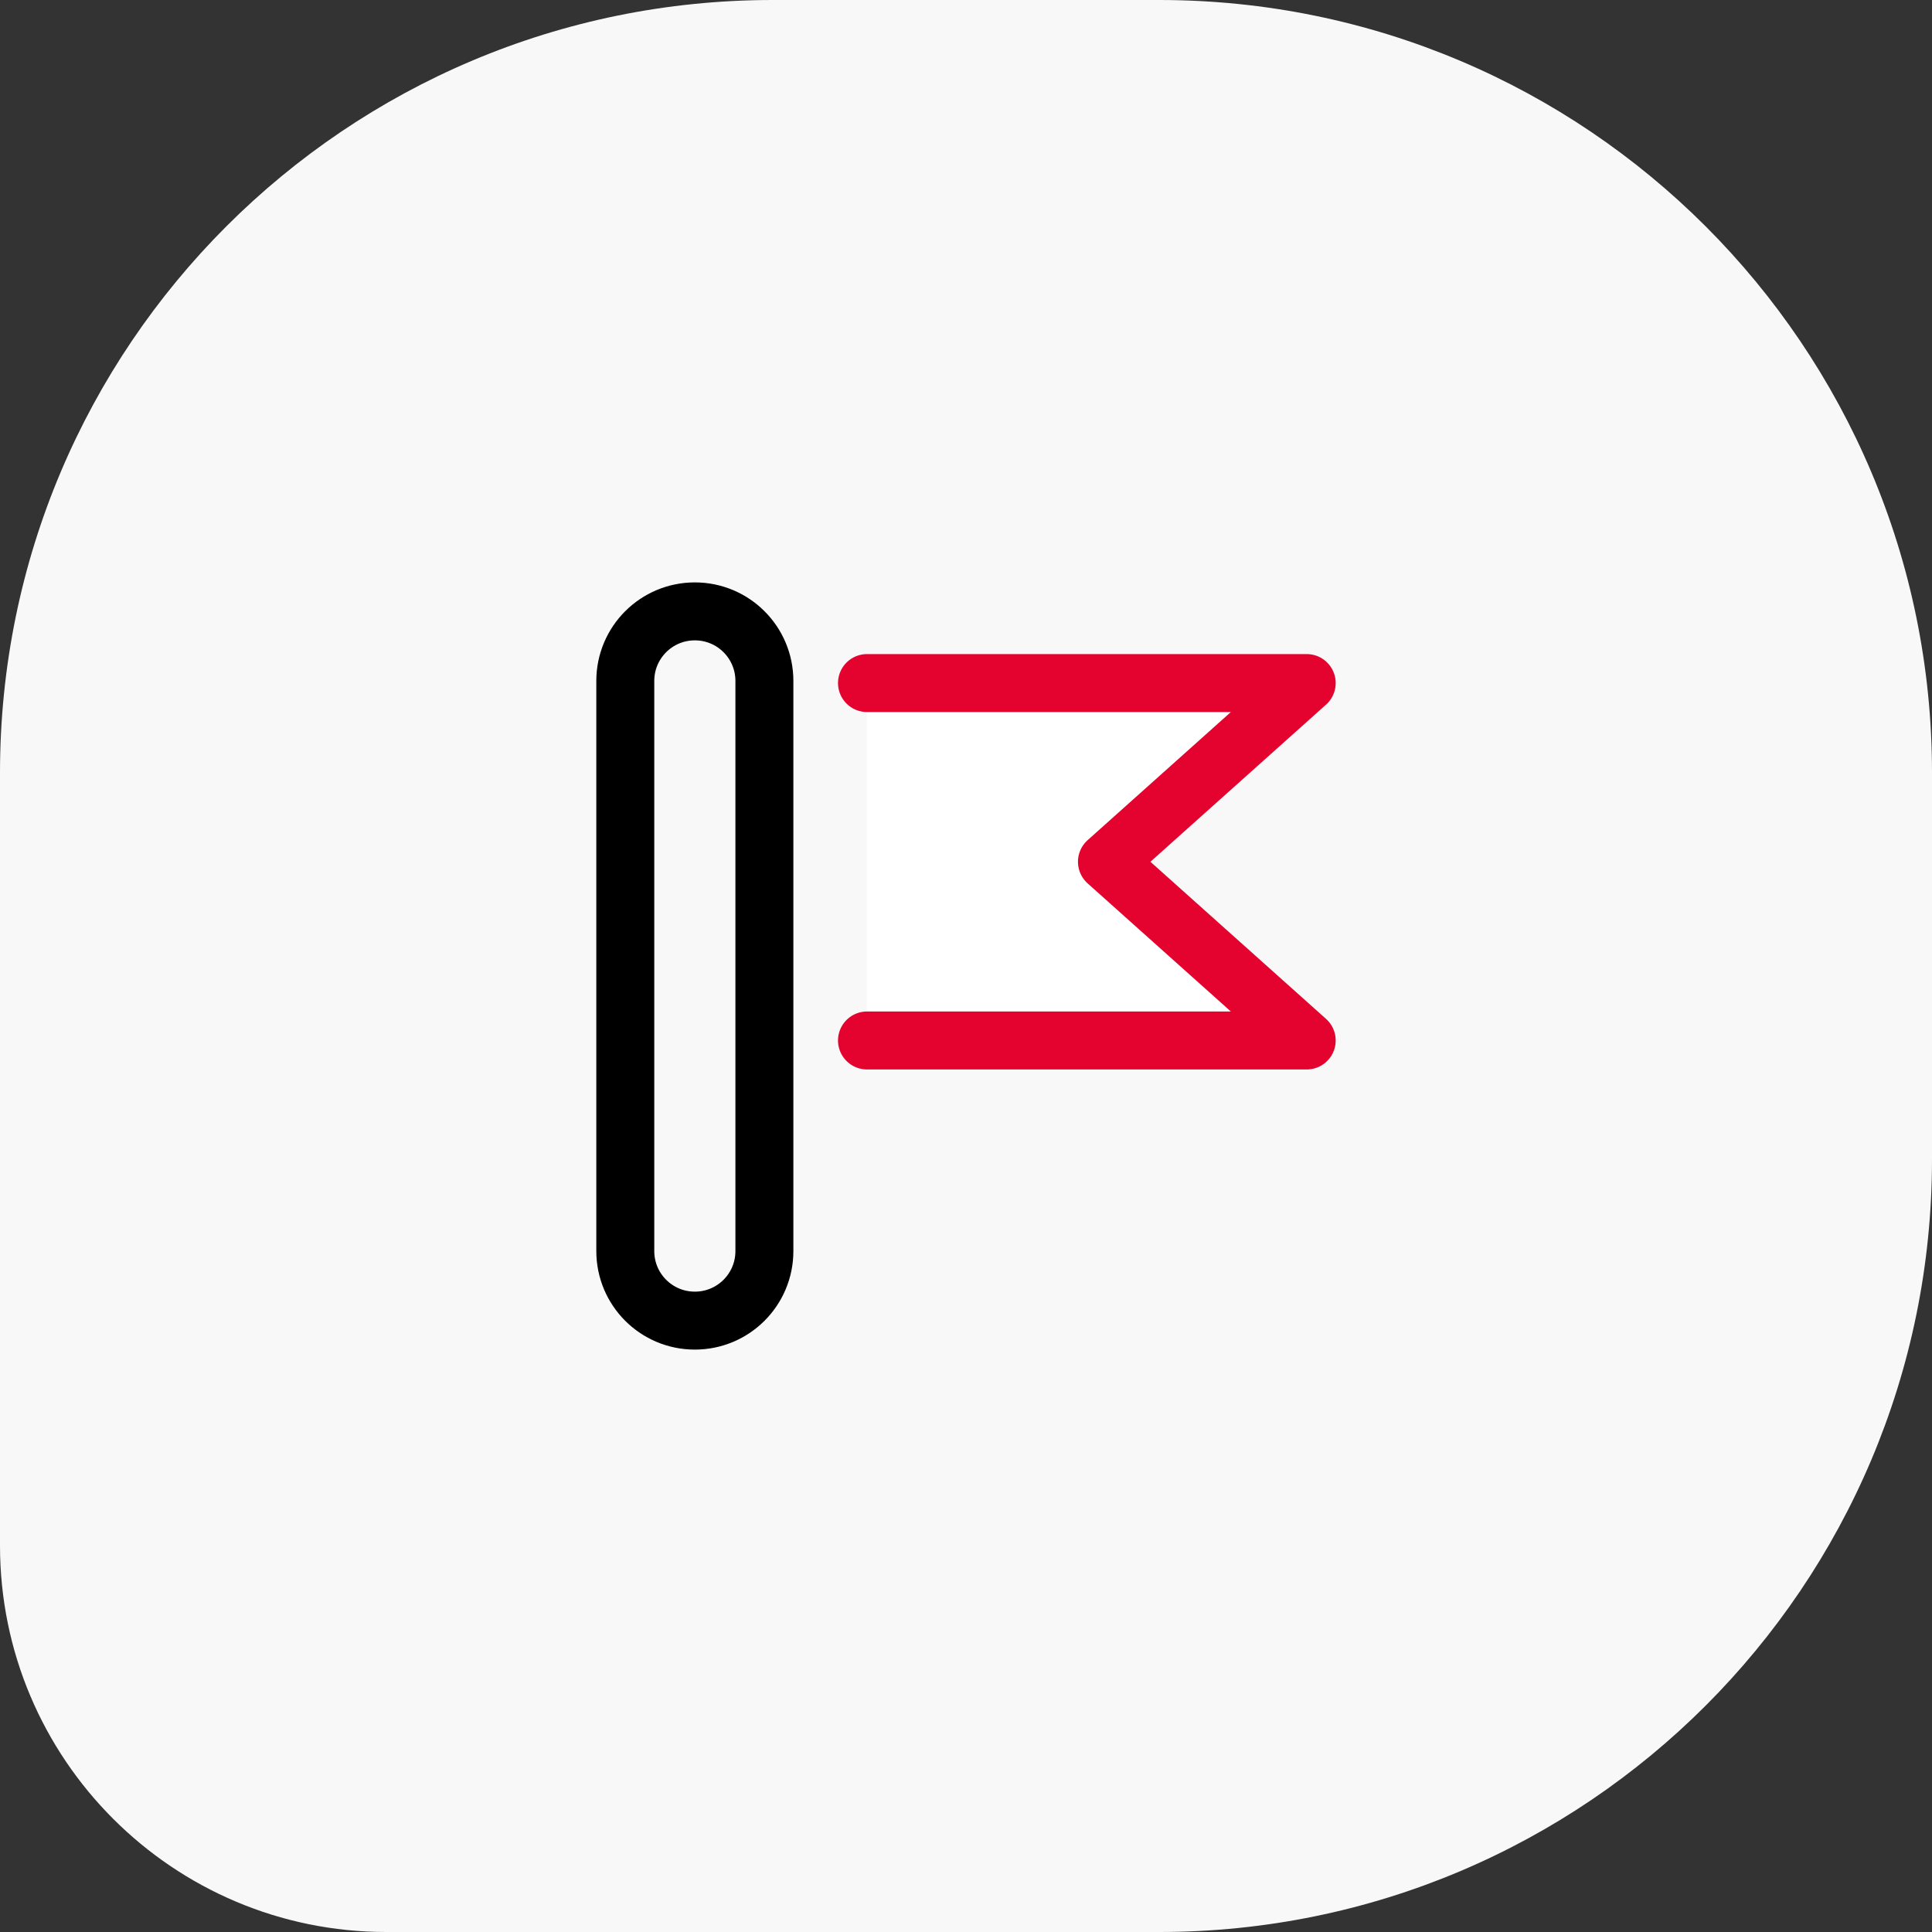 <svg width="100" height="100" viewBox="0 0 100 100" fill="none" xmlns="http://www.w3.org/2000/svg">
<rect x="0" y="0" width="100" height="100" fill="#333333" stroke="none"/>
<path d="M0 40C0 17.909 17.909 0 40 0H60C82.091 0 100 17.909 100 40V60C100 82.091 82.091 100 60 100H20C8.954 100 0 91.046 0 80V40Z" fill="#F8F8F8"/>
<g clip-path="url(#clip0_232_5857)">
<path d="M44.875 53.855H51.585H67.635L57.295 44.605L67.635 35.355H51.585H44.875" fill="white"/>
<path d="M44.875 53.855H51.585H67.635L57.295 44.605L67.635 35.355H51.585H44.875" stroke="#E4032E" stroke-width="3" stroke-linecap="round" stroke-linejoin="round"/>
<path d="M39.565 64.755C39.565 66.745 37.955 68.355 35.965 68.355C33.975 68.355 32.365 66.745 32.365 64.755V35.245C32.365 33.255 33.975 31.645 35.965 31.645C37.955 31.645 39.565 33.255 39.565 35.245V64.755Z" stroke="black" stroke-width="3" stroke-linecap="round" stroke-linejoin="round"/>
</g>
<defs>
<clipPath id="clip0_232_5857">
<rect width="38.27" height="39.71" fill="white" transform="translate(30.865 30.145)"/>
</clipPath>
</defs>
</svg>
